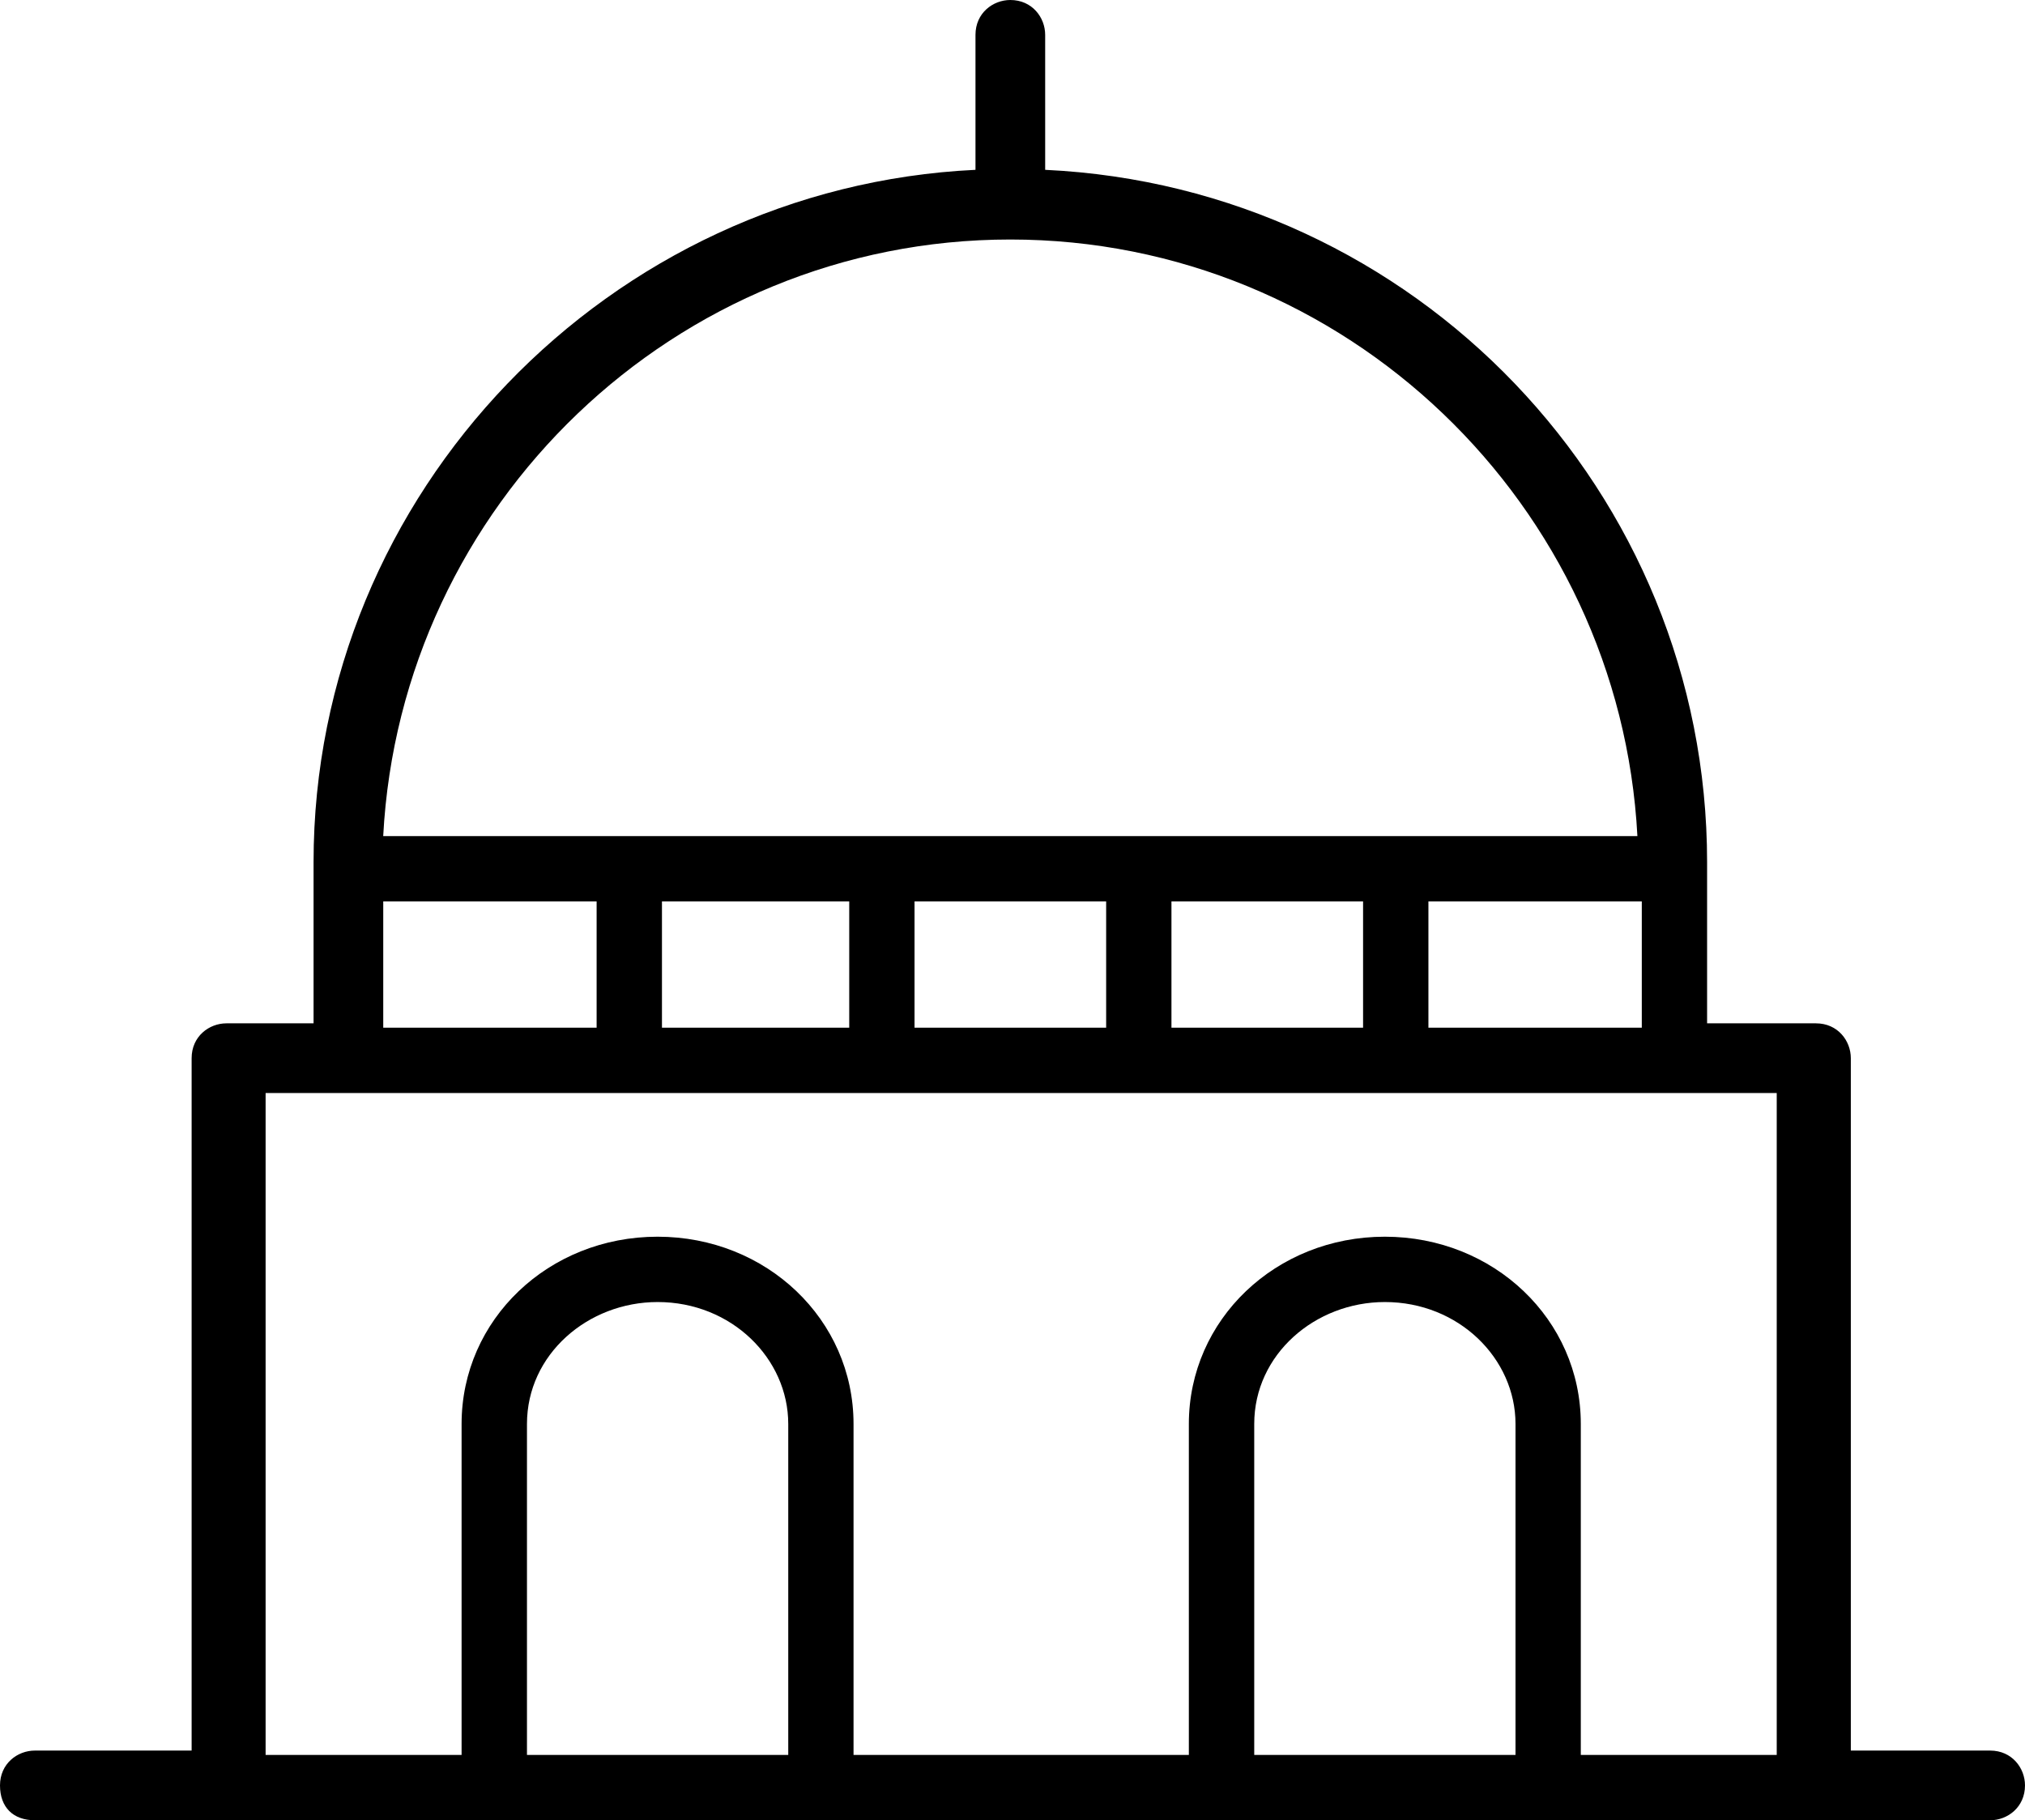<?xml version="1.0" encoding="UTF-8"?>
<svg xmlns="http://www.w3.org/2000/svg" id="Layer_2" data-name="Layer 2" viewBox="0 0 512 460.25">
  <defs>
    <style>
      .cls-1 {
        stroke-width: 0px;
      }
    </style>
  </defs>
  <g id="Layer_1-2" data-name="Layer 1">
    <path class="cls-1" d="m503.19,442.63h-35.23v-175.07c0-4.4-3.3-8.81-8.81-8.81h-27.53v-40.74c0-93.59-73.77-170.67-167.36-175.07V8.81c0-4.4-3.3-8.81-8.81-8.81-4.4,0-8.81,3.3-8.81,8.81v34.13c-92.49,4.4-167.36,81.48-167.36,175.07v40.74h-22.02c-4.4,0-8.81,3.3-8.81,8.81v175.07H8.81c-4.4,0-8.81,3.3-8.81,8.81s3.3,8.81,8.81,8.81h494.38c4.4,0,8.81-3.3,8.81-8.81,0-4.4-3.3-8.81-8.81-8.81ZM255.45,60.56c84.78,0,154.15,67.17,158.55,150.85H96.89c4.4-83.68,73.77-150.85,158.55-150.85Zm159.66,167.36v31.93h-53.95v-31.93h53.95Zm-70.47,0v31.93h-48.45v-31.93h48.45Zm-64.96,0v31.93h-48.45v-31.93h48.45Zm-64.96,0v31.93h-47.35v-31.93h47.35Zm-117.82,0h53.95v31.93h-53.95v-31.93Zm102.4,215.81h-66.06v-83.68c0-17.62,15.42-30.83,33.03-30.83,18.72,0,33.03,14.31,33.03,30.83v83.68Zm183.88,0h-66.06v-83.68c0-17.62,15.42-30.83,33.03-30.83,18.72,0,33.03,14.31,33.03,30.83v83.68Zm66.06,0h-49.55v-83.68c0-26.43-22.02-47.35-49.55-47.35s-49.55,20.92-49.55,47.35v83.68h-84.78v-83.68c0-26.43-22.02-47.35-49.55-47.35s-49.55,20.92-49.55,47.35v83.68h-49.55v-167.36h382.07v167.36Z"></path>
  </g>
</svg>
